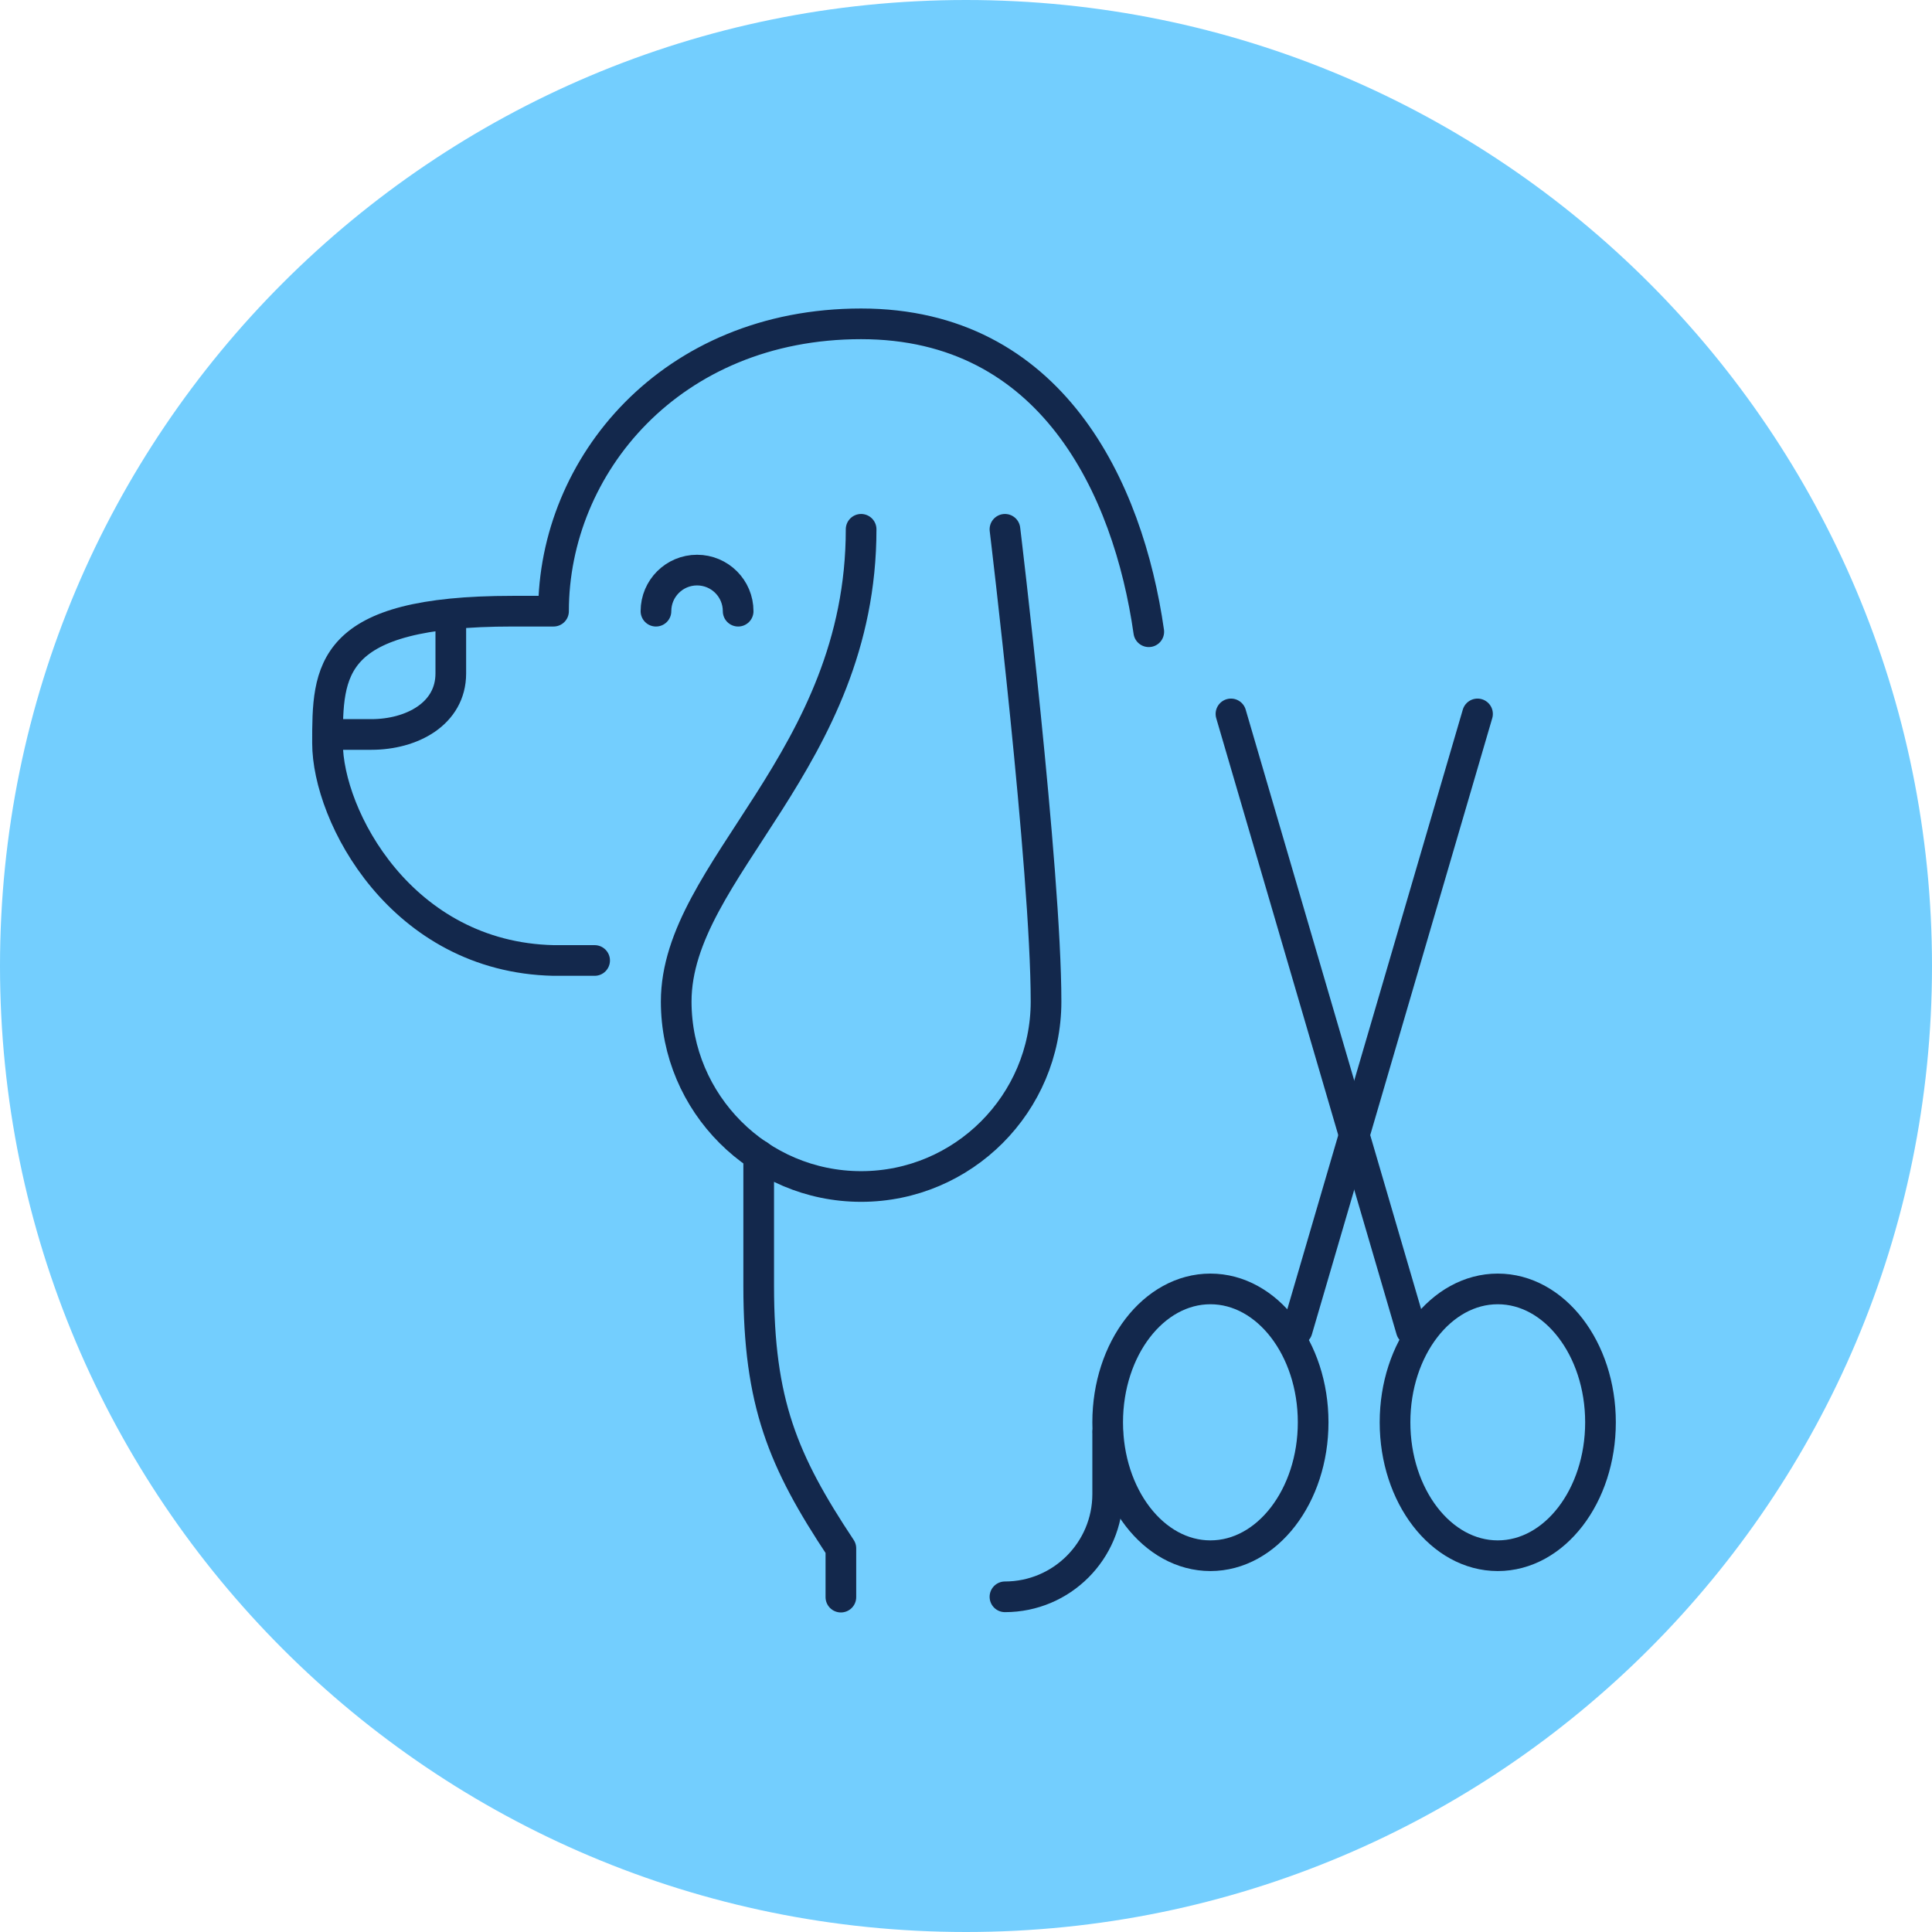 <?xml version="1.0" encoding="UTF-8" standalone="no"?> <svg xmlns="http://www.w3.org/2000/svg" xmlns:xlink="http://www.w3.org/1999/xlink" xmlns:serif="http://www.serif.com/" width="100%" height="100%" viewBox="0 0 63 63" version="1.1" xml:space="preserve" style="fill-rule:evenodd;clip-rule:evenodd;stroke-linecap:round;stroke-linejoin:round;"> <g transform="matrix(1,0,0,1,-4.42,-4.71)"> <path d="M67.42,36.21C67.42,53.61 53.32,67.71 35.92,67.71C18.52,67.71 4.42,53.61 4.42,36.21C4.42,18.81 18.52,4.71 35.92,4.71C53.32,4.71 67.42,18.81 67.42,36.21" style="fill:rgb(115,206,254);fill-rule:nonzero;"></path> <g id="pet_grooming"> <g> <path d="M44.56,27.99L50.44,48.08" style="fill:none;fill-rule:nonzero;stroke:rgb(19,40,76);stroke-width:1px;"></path> <path d="M37.19,56.78C39.04,56.78 40.54,55.28 40.54,53.43L40.54,51.42" style="fill:none;fill-rule:nonzero;stroke:rgb(19,40,76);stroke-width:1px;"></path> <ellipse cx="53.26" cy="51.09" rx="3.35" ry="4.35" style="fill:none;stroke:rgb(19,40,76);stroke-width:1px;"></ellipse> <path d="M52.6,27.99L46.72,48.08" style="fill:none;fill-rule:nonzero;stroke:rgb(19,40,76);stroke-width:1px;"></path> <ellipse cx="43.89" cy="51.09" rx="3.35" ry="4.35" style="fill:none;stroke:rgb(19,40,76);stroke-width:1px;"></ellipse> </g> <path d="M37.19,21.97C37.19,21.97 38.53,33.06 38.53,37.37C38.53,40.69 35.83,43.4 32.5,43.4C29.17,43.4 26.47,40.69 26.47,37.37C26.47,33.06 32.5,29.5 32.5,21.97" style="fill:none;fill-rule:nonzero;stroke:rgb(19,40,76);stroke-width:1px;"></path> <path d="M19.12,24.9L19.12,26.67C19.12,27.99 17.84,28.66 16.53,28.66L15.1,28.66" style="fill:none;fill-rule:nonzero;stroke:rgb(19,40,76);stroke-width:1px;"></path> <path d="M29.16,42.38L29.16,46.64C29.16,50.44 29.94,52.34 31.84,55.2L31.84,56.79" style="fill:none;fill-rule:nonzero;stroke:rgb(19,40,76);stroke-width:1px;"></path> <path d="M41.88,25.31C41.21,20.62 38.71,15.27 32.5,15.27C26.29,15.27 22.47,19.9 22.47,24.64L21.13,24.64C15.1,24.64 15.1,26.57 15.1,28.94C15.1,31.31 17.5,35.92 22.47,36.03L23.81,36.03" style="fill:none;fill-rule:nonzero;stroke:rgb(19,40,76);stroke-width:1px;"></path> <path d="M25.81,24.64C25.81,23.9 26.41,23.3 27.15,23.3C27.89,23.3 28.49,23.9 28.49,24.64" style="fill:none;fill-rule:nonzero;stroke:rgb(19,40,76);stroke-width:1px;"></path> </g> </g> </svg> 